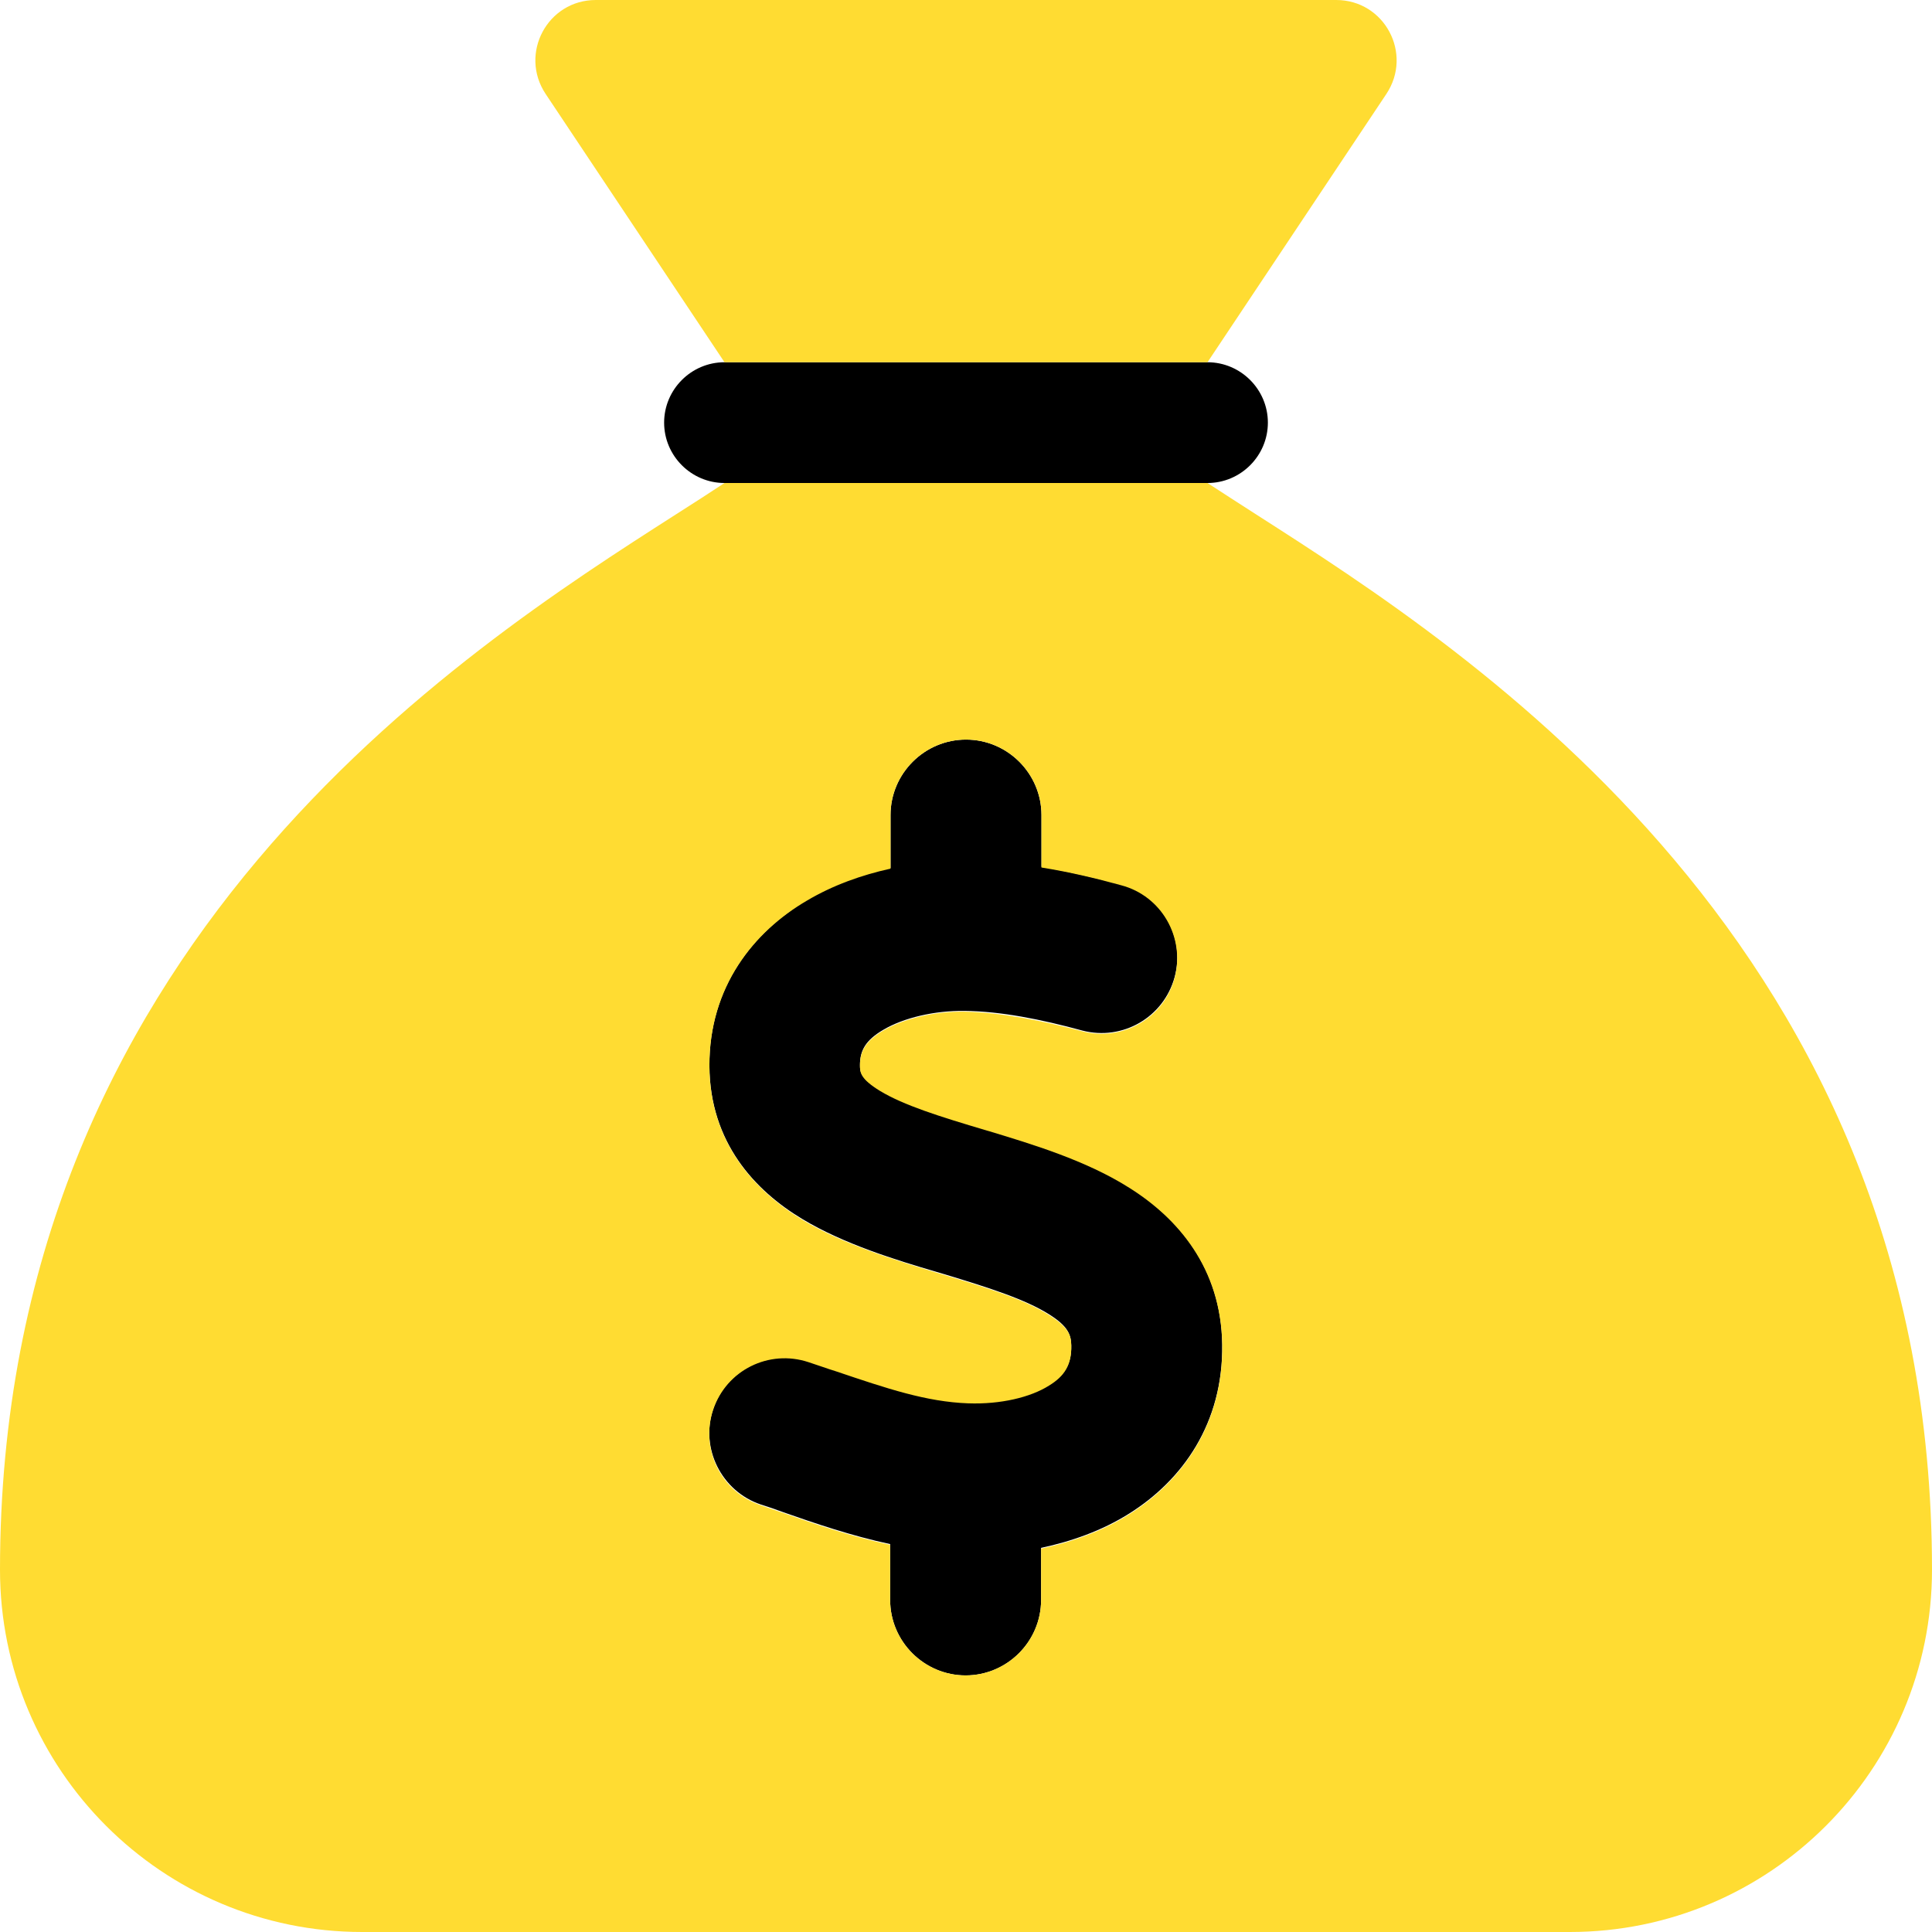 <?xml version="1.0" encoding="utf-8"?>
<!-- Generator: Adobe Illustrator 27.9.0, SVG Export Plug-In . SVG Version: 6.00 Build 0)  -->
<svg version="1.1" id="Layer_1" xmlns="http://www.w3.org/2000/svg" xmlns:xlink="http://www.w3.org/1999/xlink" x="0px" y="0px" viewBox="0 0 512 512" style="enable-background:new 0 0 512 512;" xml:space="preserve">
  <style type="text/css">
	.st0{fill:#FFDC32;enable-background:new    ;}
</style>
  <path d="M192,96c-8.8,0-16,7.2-16,16s7.2,16,16,16h128c8.8,0,16-7.2,16-16s-7.2-16-16-16H192z M276,216c0-11-9-20-20-20s-20,9-20,20
	v14c-7.6,1.7-15.2,4.4-22.2,8.5c-13.9,8.3-25.9,22.8-25.8,43.9c0.1,20.3,12,33.1,24.7,40.7c11,6.6,24.7,10.8,35.6,14l1.7,0.5
	c12.6,3.8,21.8,6.8,28,10.7c5.1,3.2,5.8,5.4,5.9,8.2c0.1,5-1.8,8-5.9,10.5c-5,3.1-12.9,5-21.4,4.7c-11.1-0.4-21.5-3.9-35.1-8.5l0,0
	c-2.3-0.8-4.7-1.6-7.2-2.4c-10.5-3.5-21.8,2.2-25.3,12.6s2.2,21.8,12.6,25.3c1.9,0.6,4,1.3,6.1,2.1l0,0l0,0
	c8.3,2.9,17.9,6.2,28.2,8.4V424c0,11,9,20,20,20c11,0,20-9,20-20v-13.8c8-1.7,16-4.5,23.2-9c14.3-8.9,25.1-24.1,24.8-45
	c-0.3-20.3-11.7-33.4-24.6-41.6c-11.5-7.2-25.9-11.6-37.1-15l-0.7-0.2c-12.8-3.9-21.9-6.7-28.3-10.5c-5.2-3.1-5.3-4.9-5.3-6.7
	c0-3.7,1.4-6.5,6.2-9.3c5.4-3.2,13.6-5.1,21.5-5c9.6,0.1,20.2,2.2,31.2,5.2c10.7,2.8,21.6-3.5,24.5-14.2s-3.5-21.6-14.2-24.5
	c-6.5-1.7-13.7-3.4-21.1-4.7L276,216L276,216z" />
  <path class="st0" d="M192,96h128l47.4-71.1C374.5,14.2,366.9,0,354.1,0H157.9c-12.8,0-20.4,14.2-13.3,24.9L192,96z M320,128H192
	c-3.8,2.5-8.1,5.3-13,8.4l0,0l0,0C122.3,172.7,0,250.9,0,416c0,53,43,96,96,96h320c53,0,96-43,96-96c0-165.1-122.3-243.3-179-279.6
	C328.2,133.3,323.8,130.5,320,128z M256,196c11,0,20,9,20,20v13.9c7.5,1.2,14.6,2.9,21.1,4.7c10.7,2.8,17,13.8,14.2,24.5
	s-13.8,17-24.5,14.2c-11-2.9-21.6-5-31.2-5.2c-7.9-0.1-16,1.8-21.5,5c-4.8,2.8-6.2,5.6-6.2,9.3c0,1.8,0.1,3.5,5.3,6.7
	c6.3,3.8,15.5,6.7,28.3,10.5l0.7,0.2l0,0c11.2,3.4,25.6,7.7,37.1,15c12.9,8.1,24.3,21.3,24.6,41.6c0.3,20.9-10.5,36.1-24.8,45
	c-7.2,4.5-15.2,7.3-23.2,9V424c0,11-9,20-20,20s-20-9-20-20v-14.6c-10.3-2.2-20-5.5-28.2-8.4l0,0l0,0c-2.1-0.7-4.1-1.4-6.1-2.1
	c-10.5-3.5-16.1-14.8-12.6-25.3s14.8-16.1,25.3-12.6c2.5,0.8,4.9,1.7,7.2,2.4l0,0c13.6,4.6,24,8.1,35.1,8.5
	c8.6,0.3,16.5-1.6,21.4-4.7c4.1-2.5,6-5.5,5.9-10.5c0-2.9-0.8-5-5.9-8.2c-6.3-4-15.4-6.9-28-10.7l-1.7-0.5
	c-10.9-3.3-24.6-7.4-35.6-14c-12.7-7.7-24.6-20.5-24.7-40.7c-0.1-21.1,11.8-35.7,25.8-43.9c6.9-4.1,14.5-6.8,22.2-8.5V216
	C236,205,245,196,256,196L256,196z" />
</svg>